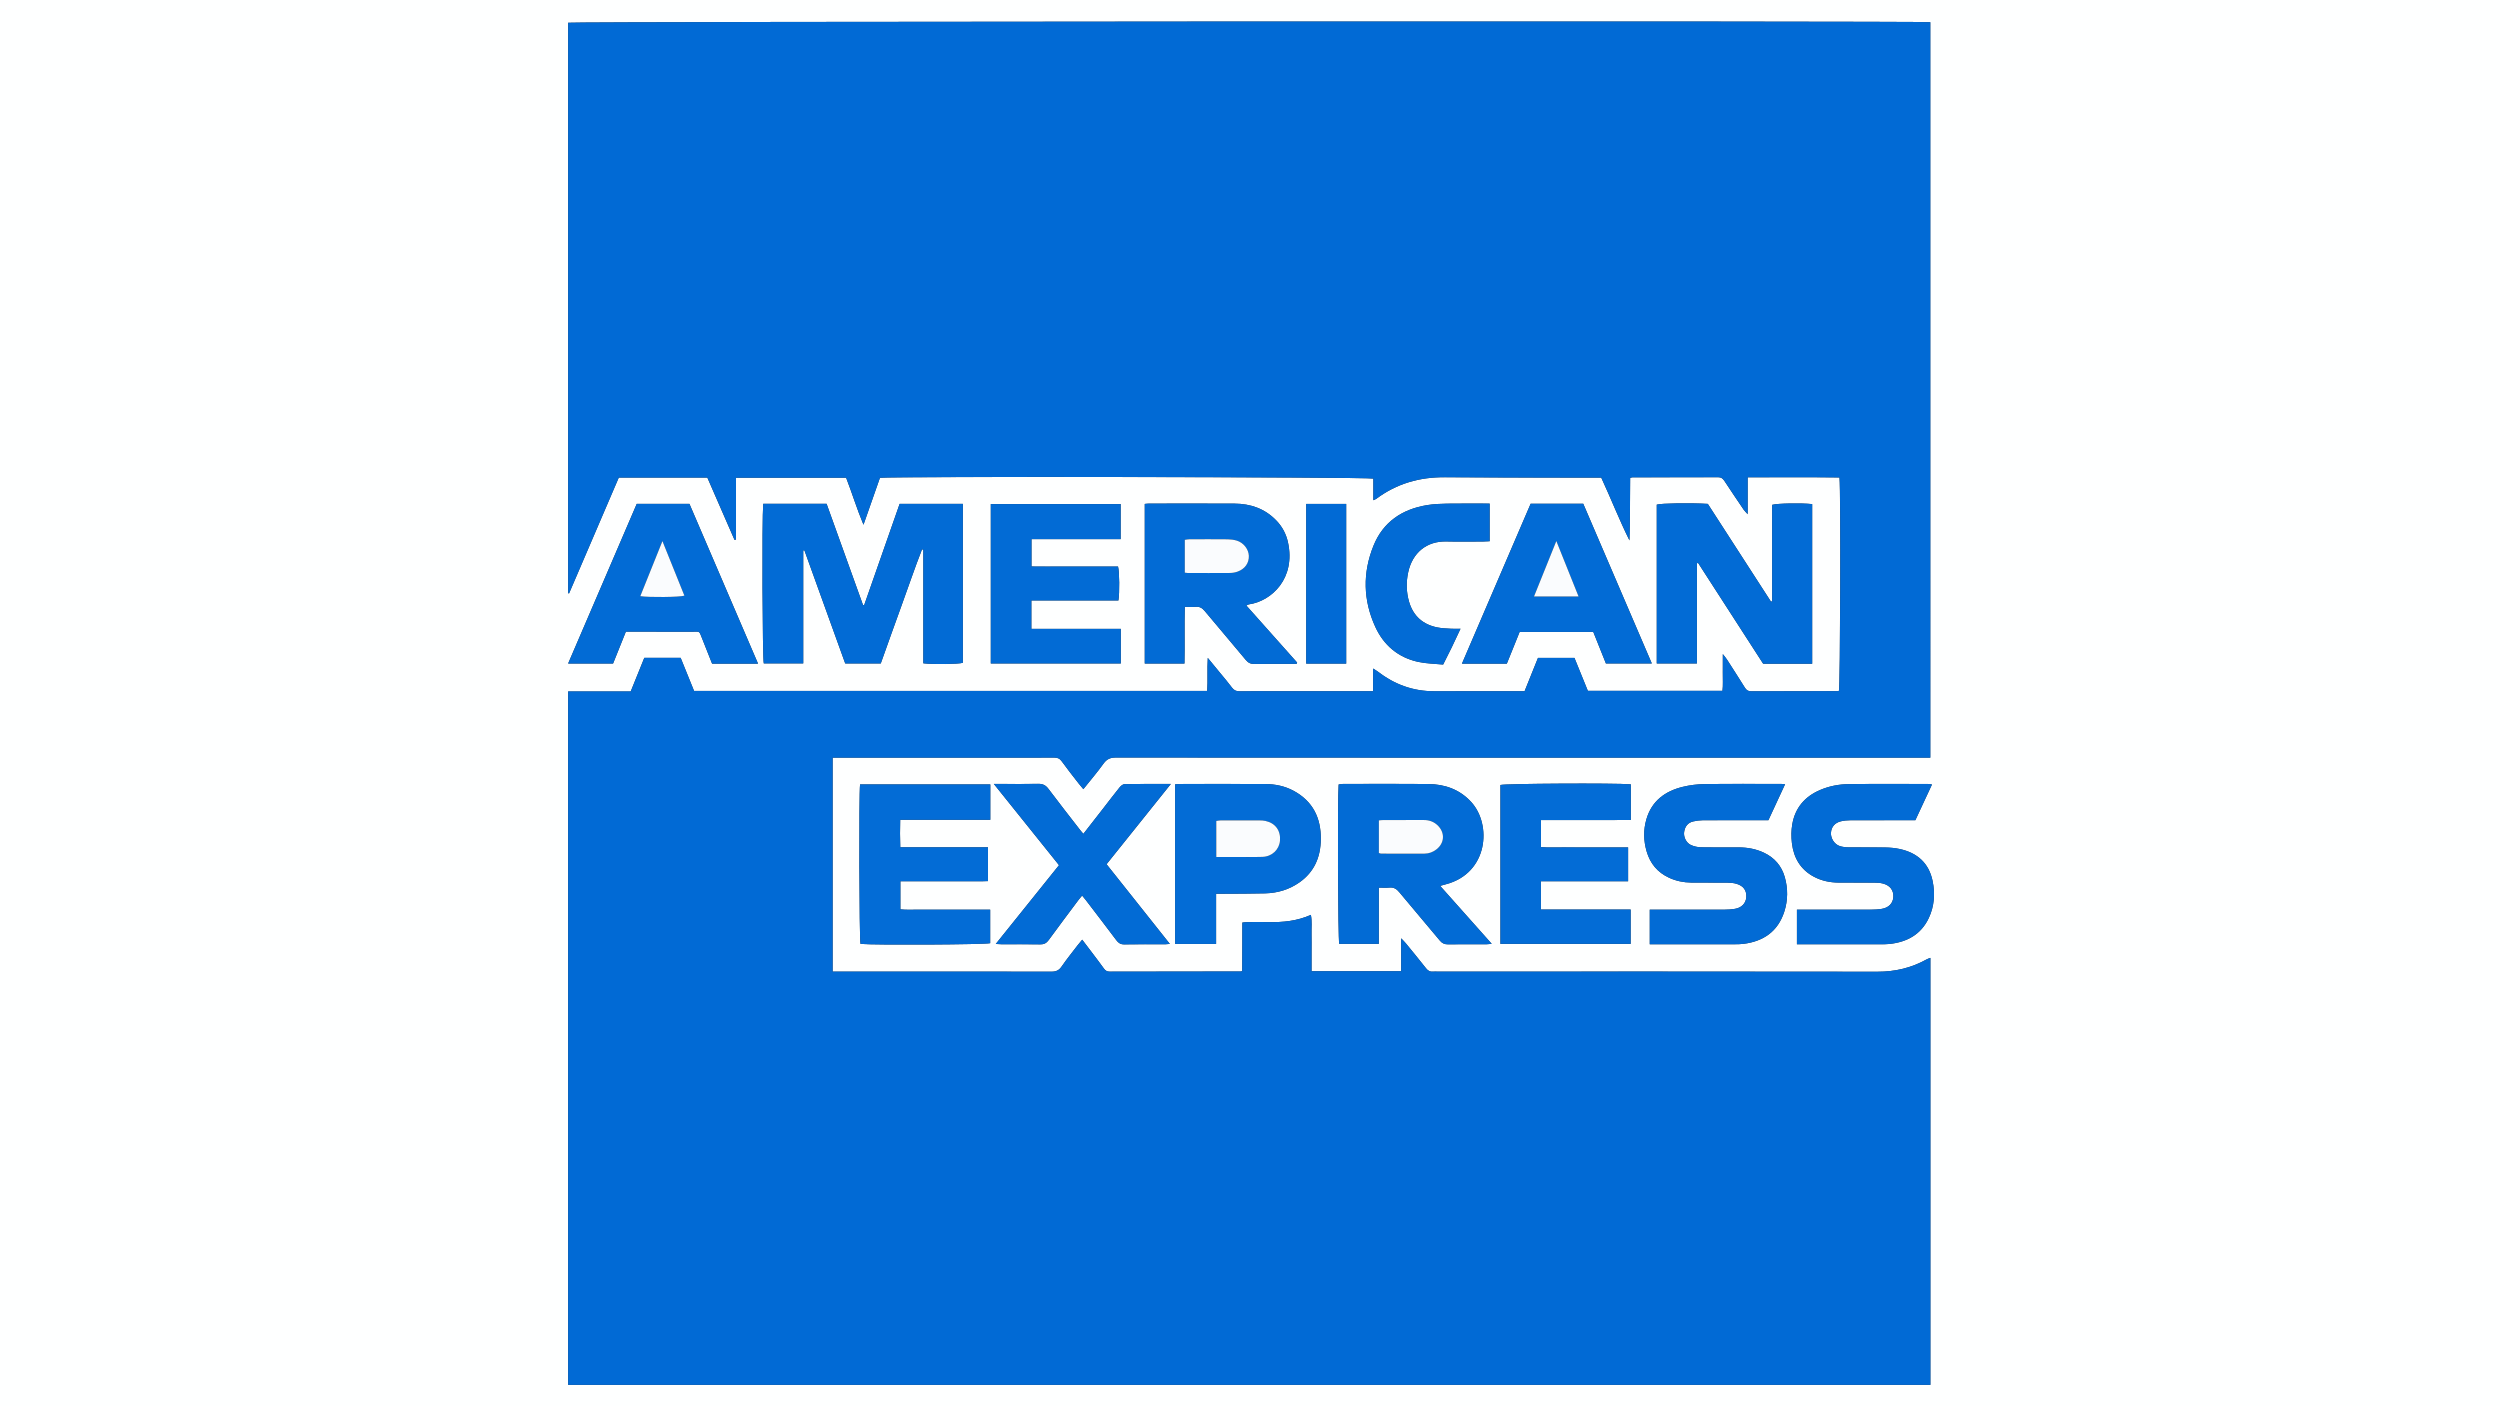 <?xml version="1.0" encoding="UTF-8"?><svg id="Layer_1" xmlns="http://www.w3.org/2000/svg" viewBox="0 0 3840 2160"><rect x="0" y="0" width="3840" height="2160" fill="#333333" stroke="none"/><defs><style>.cls-1{fill:#026bd5;}.cls-2{fill:#016ad5;}.cls-3{fill:#036cd6;}.cls-4{fill:#fafcfe;}.cls-5{fill:#feffff;}</style></defs><path class="cls-5" d="M3840,2160H0V0H3840V2160Zm-2967.33-32.84H2965.07v-655.86c-2.24,.86-3.79,1.24-5.12,1.99-23.75,13.31-48.95,19.33-76.44,19.28-225.34-.39-450.69-.22-676.03-.22-2,0-4.02-.19-6,.04-4.77,.56-8.08-1.25-11.06-5.04-10.09-12.83-20.46-25.44-30.78-38.09-1.77-2.17-3.82-4.13-7.48-8.04v50.54h-137.63c0-10.17,0-19.77,0-29.37s.16-18.67-.05-28c-.21-9.42,.97-18.93-.96-29.14-21.34,9.46-43.02,11.61-65.17,11.06-10.66-.26-21.33-.09-32-.01-2.54,.02-5.08,.46-8.15,.75-.25,25.41,.13,50.21-.22,74.69-1.82,.31-2.15,.41-2.48,.41-67,.07-134,.1-201,.29-4.22,.01-6.69-1.65-9.01-4.88-6.03-8.39-12.32-16.58-18.54-24.84-4.73-6.27-9.5-12.51-14.69-19.35-2.8,3.4-4.97,5.85-6.96,8.45-8.3,10.85-16.92,21.49-24.65,32.74-4.05,5.9-8.52,7.95-15.6,7.94-108.67-.21-217.34-.15-326.02-.15-3.23,0-6.46,0-10.13,0v-328.58h258.32c27.33,0,54.67,.12,82-.1,5.18-.04,8.52,1.43,11.63,5.78,8.15,11.37,16.89,22.3,25.45,33.37,2.34,3.03,4.87,5.92,7.69,9.34,10.85-13.61,21.49-26,30.97-39.23,5.05-7.04,10.46-9.36,19.03-9.35,310.68,.23,621.36,.19,932.04,.19h318.9V34.08c-18.95-1.95-2084.94-1.09-2092.3,.85V911.11c.47,.13,.94,.27,1.41,.4,25.51-59.43,51.02-118.87,76.35-177.89h136.1c14,32.11,27.85,63.88,41.71,95.66,.75-.18,1.49-.36,2.24-.54v-94.94h169.2c9.16,23.64,16.3,47.36,26.65,72.2,9.02-25.74,17.23-49.16,25.27-72.11,22.37-2.27,749.74-1.23,757.85,1.24v33.24c2.27-1.08,3.49-1.43,4.45-2.14,31.33-23.45,66.67-33.53,105.64-33.18,64.99,.58,130,.46,194.99,.62,14.95,.04,29.91,0,45.03,0,14.96,32.3,27.69,64.96,43.32,96.4,1.09-32.32,.62-64.38,1.08-96.03,2.1-.53,2.75-.84,3.39-.84,43.97-.04,87.94,0,131.91-.17,4.72-.02,7.14,2.16,9.5,5.76,9.69,14.76,19.59,29.38,29.49,44,1.29,1.9,3.04,3.49,6.19,7.05v-56.68c47.63,.11,94.4-.35,141.02,.24,2.1,23.59,1.19,320.49-.88,327.79-.63,.14-1.27,.41-1.9,.41-44.33,.05-88.67,0-133,.21-4.73,.02-7.24-1.89-9.55-5.6-8.99-14.41-18.18-28.71-27.37-43-1.49-2.32-3.33-4.41-6.49-8.53,0,11.41,.1,20.29-.03,29.17-.14,9.15,.6,18.37-.49,27.27h-206.81c-7.07-17.39-13.93-34.28-20.55-50.58h-56.02c-6.96,17.31-13.76,34.22-20.58,51.17-3.85,0-6.84,0-9.83,0-43,0-86-.09-129.01,.03-32.59,.08-61.33-10.55-86.91-30.4-1.69-1.31-3.62-2.32-6.99-4.46v34.83h-143.94c-20.33,0-40.67-.18-61,.12-5.21,.08-8.63-1.42-11.75-5.63-5.75-7.75-12.07-15.08-18.19-22.56-5.82-7.12-11.69-14.2-19.01-23.1-1.11,18.34,.25,34.47-.91,50.78h-788.13c-6.94-17.13-13.8-34.05-20.61-50.86h-55.83c-6.92,17.11-13.75,34-20.85,51.59h-96.17v1065.16Zm299.63-1353.31c-2.06,24.11-1.14,238.17,.88,245.17h60.61v-173.56c.58-.08,1.17-.15,1.75-.23,20.95,58.07,41.9,116.13,62.72,173.85h54.6c10.63-29.68,20.91-58.87,31.54-87.93,10.65-29.08,20.48-58.48,31.8-87.32l2,.48v174.52c15.47,1.92,54.24,1.32,60.77-.79v-244.13h-97.11c-18.12,51.74-36.27,103.59-54.43,155.43-.62-.01-1.24-.02-1.86-.03-18.65-51.85-37.3-103.71-55.91-155.46h-97.35Zm1611.22,245.64v-245.19c-16.09-1.84-54.04-1.22-61.51,1.14,0,49.06,0,98.35-.02,147.63,0,.25-.24,.59-.46,.73-.27,.17-.64,.17-1.32,.32-32.41-50.16-64.88-100.42-97.02-150.17-27.25-1.67-71.05-.98-78.42,1.17v243.91h61.7v-153.88c.59-.18,1.19-.36,1.78-.54,33.34,51.64,66.67,103.28,99.97,154.87h75.29Zm-571.48,341.19c3.79-1.05,6.55-1.85,9.33-2.59,64.34-17.14,70.39-91.31,38.4-126.23-17.85-19.48-40.66-27.36-66.22-27.63-43.64-.45-87.3-.14-130.95-.09-2.2,0-4.4,.54-6.46,.81-1.92,23.71-1.02,237.74,.91,244.79h60.78v-86.32c6.2,0,11.22,.41,16.15-.1,6.67-.68,11.02,1.93,15.25,7.03,20.58,24.89,41.65,49.37,62.25,74.24,3.57,4.31,7.2,5.99,12.69,5.92,19.65-.27,39.32-.09,58.97-.13,2.11,0,4.22-.36,8.12-.71-27-30.33-52.8-59.31-79.23-88.99Zm-297.7-430.63c2.19-.98,3.02-1.59,3.91-1.72,35.35-5.08,72.2-40.32,60.06-95.42-2.78-12.63-8.61-23.68-17.56-33.08-17.63-18.5-39.75-26.16-64.72-26.28-43.65-.21-87.3-.07-130.95-.04-2.22,0-4.45,.33-6.73,.52v245.19h61c.66-29.2-.25-57.94,.51-87.04,6.42,0,11.43,.41,16.35-.1,6.3-.65,10.33,1.72,14.36,6.59,20.8,25.14,42.16,49.81,62.94,74.97,3.86,4.67,7.74,6.31,13.54,6.22,17.99-.29,35.99-.11,53.98-.11h10.53l.86-2.02c-25.77-28.94-51.54-57.88-78.07-87.68Zm-393.24,274.75h-200.04c-1.91,15.88-1.22,238.13,.68,245.01,20.95,2.03,192.28,1.06,199.2-1.09v-51.45h-83.44c-9,0-18,.11-27-.03-9.16-.14-18.39,.62-27.5-.52v-43.1c11.71,0,22.94,0,34.18,0h33c11.33,0,22.66,.05,34-.01,11.17-.06,22.36,.28,33.37-.25v-51.97h-134.7c-.51-14.44-.48-27.84-.11-42.12h138.37v-54.46Zm983.84-.09c-25.73-2.09-193.29-1.12-200.29,1.03v244.1h200.04v-52.77h-137.84v-43.46h133.93v-52.03h-67.61c-10.99,0-21.99,.09-32.98-.03-11.15-.12-22.35,.55-33.27-.44v-41.51c23.6,0,46.55,.03,69.51,0,22.81-.03,45.63,.16,68.51-.13v-54.75Zm-983.09-185.6h199.71v-53.15h-137.37v-43.62h133.68c1.97-11.7,1.61-44.4-.56-52.12-14.77,0-29.74,0-44.7,0s-29.32,.02-43.98,0c-14.83-.03-29.67,.12-44.27-.1v-42h136.98v-53.93h-199.47v244.91Zm-560.55-48.83c3.35,0,6.3,0,9.25,0,31.31,0,62.62,0,93.94,.02,10.21,.01,9.39-1.43,13.48,9.19,5.13,13.31,10.5,26.53,15.81,39.89h70.57c-35.34-82.32-70.33-163.81-105.39-245.47h-80.9c-34.97,81.37-69.98,162.83-105.41,245.27h69.01c6.58-16.4,13-32.38,19.63-48.9Zm1389.79-196.52c-35.28,82.09-70.28,163.55-105.54,245.61h68.94c6.61-16.37,13.17-32.64,19.67-48.75h113.13c6.54,16.33,13.05,32.59,19.41,48.46h70.49c-35.45-82.58-70.43-164.05-105.32-245.32h-80.77Zm182.93,676.66c3.28,0,5.58,0,7.87,0,40.66,0,81.32,0,121.98-.05,4.66,0,9.36-.01,13.97-.59,30.75-3.86,52.94-18.95,62.78-49.3,5.69-17.54,5.83-35.54,.82-53.2-4.88-17.18-15.75-29.84-32.08-37.53-12.28-5.78-25.28-8.15-38.77-8.16-19.33-.02-38.66,.23-57.99-.16-5.14-.1-10.6-1.35-15.29-3.46-7.23-3.25-11.57-12.31-10.48-19.95,1.18-8.31,5.5-14.36,13.97-16.31,4.81-1.11,9.83-1.79,14.76-1.82,29.99-.16,59.99-.08,89.98-.08,3.58,0,7.15,0,10.72,0,8.74-18.84,17.04-36.75,25.65-55.32-2.95-.19-4.27-.35-5.59-.35-39.33,0-78.66-.29-117.98,.22-11.22,.15-22.67,1.57-33.58,4.22-27.27,6.63-47.78,21.73-55.94,49.94-4.74,16.37-4.34,32.93,.43,49.3,5.42,18.62,16.76,32.24,34.51,40.42,10.77,4.96,22.13,7.26,33.88,7.39,18.66,.21,37.33-.03,55.99,.17,4.6,.05,9.38,.42,13.75,1.74,10.83,3.28,15.63,10.37,14.9,20.71-.65,9.17-7.12,16.04-17.39,17.73-5.23,.86-10.59,1.23-15.9,1.25-34.66,.11-69.32,.05-103.98,.05-3.55,0-7.1,0-11,0v53.14Zm433.49-245.4c-2.63-.55-3.28-.81-3.93-.81-41.33,0-82.67-.3-124,.21-14.98,.18-29.75,2.99-43.78,8.96-23.56,10.03-38.39,27.36-42.85,52.55-1.66,9.38-1.71,19.36-.61,28.85,2.64,22.81,13.25,41.07,34.16,52.05,11.68,6.13,24.4,8.77,37.57,8.85,18.33,.12,36.67-.04,55,.1,4.3,.03,8.73,.22,12.86,1.27,11.21,2.86,16.82,10.36,16.23,20.82-.54,9.61-7.13,16.51-18.03,18.21-5.24,.82-10.61,1.13-15.92,1.15-34.33,.1-68.67,.05-103,.05h-11.13v53.14h10.41c39,0,78,.02,117-.02,5,0,10.03,.07,14.98-.48,26.92-2.98,48.37-14.67,60.23-40.04,8.43-18.04,9.8-37.18,5.81-56.6-5.67-27.62-23.49-43.22-50.27-49.16-7.41-1.65-15.16-2.27-22.77-2.41-18.66-.34-37.33,.01-56-.2-4.59-.05-9.39-.55-13.72-1.98-8.21-2.73-13.88-11.97-13.39-20.35,.52-8.79,5.72-15.29,15.03-17.61,4.78-1.19,9.85-1.65,14.79-1.67,32.99-.14,65.98-.07,99.8-.07,8.36-17.95,16.72-35.91,25.51-54.79Zm-1162.54-.31v245.14h62.97v-77.02c4.61,0,8.2,.02,11.79,0,21.31-.17,42.64-.03,63.94-.64,19.03-.54,36.81-5.93,52.46-16.98,22.78-16.08,32.39-38.97,32.67-66.2,.34-32.6-12.24-58.22-41.54-74.18-13.7-7.46-28.73-10.52-44.22-10.58-43.3-.18-86.61-.08-129.91-.06-2.57,0-5.14,.32-8.16,.52Zm-178.3,124.22c-32.17,40.05-64.16,79.9-97.14,120.97,4.16,.24,6.66,.51,9.16,.51,19.66,.03,39.32-.2,58.97,.15,6,.11,9.74-1.95,13.21-6.71,15.11-20.72,30.54-41.21,45.88-61.76,1.54-2.06,3.26-3.98,5.36-6.53,2.1,2.54,3.79,4.46,5.34,6.49,15.77,20.64,31.61,41.23,47.18,62.01,3.24,4.32,6.48,6.62,12.27,6.52,20.98-.39,41.98-.14,62.97-.17,1.79,0,3.58-.28,7.02-.57-33.07-41.64-65.08-81.94-97.21-122.4,32.8-40.96,65.14-81.34,98.74-123.29-25.26,0-48.15-.17-71.03,.23-2.64,.05-5.84,2.77-7.73,5.11-8.6,10.6-16.8,21.52-25.18,32.3-9.95,12.8-19.94,25.58-30.43,39.02-1.85-2.18-3.14-3.59-4.3-5.09-16.51-21.33-33.2-42.54-49.38-64.12-4.27-5.69-8.88-7.79-15.88-7.62-18.65,.44-37.31,.15-55.97,.15h-11.95c34.15,42.57,66.92,83.42,100.12,124.8Zm661.45-555.43c-22.47,0-44.06-.23-65.64,.1-10.28,.16-20.67,.62-30.79,2.3-38.1,6.33-67.16,25.77-81.94,62.2-16.94,41.75-16.06,84.02,2.85,125.04,12.98,28.16,35.09,46.78,65.69,53.5,12.52,2.75,25.63,2.83,38.39,4.11,9.59-18.53,17.94-36.07,26.65-54.98-6.1,0-10.4,.23-14.66-.05-6.95-.45-14-.65-20.81-1.99-22.2-4.38-37.05-17.47-43.46-39.26-4.39-14.93-4.67-30.34-1.4-45.48,6.41-29.66,27.98-48.14,59.06-47.29,18.64,.51,37.3,.12,55.95,.08,3.24,0,6.48-.29,10.11-.46v-57.82Zm-220.34,245.84v-245.31h-61.45v245.31h61.45Z"/><path class="cls-2" d="M872.67,2127.16V1062.01h96.17c7.11-17.58,13.94-34.48,20.85-51.59h55.83c6.81,16.81,13.67,33.74,20.61,50.86h788.13c1.17-16.31-.19-32.44,.91-50.78,7.32,8.89,13.19,15.98,19.01,23.1,6.12,7.48,12.44,14.81,18.19,22.56,3.12,4.21,6.54,5.7,11.75,5.63,20.33-.3,40.67-.12,61-.12h143.94v-34.83c3.37,2.13,5.3,3.14,6.99,4.46,25.58,19.85,54.33,30.49,86.91,30.4,43-.11,86-.03,129.01-.03,2.99,0,5.98,0,9.83,0,6.82-16.95,13.62-33.86,20.58-51.17h56.02c6.62,16.3,13.48,33.19,20.55,50.58h206.81c1.08-8.9,.35-18.12,.49-27.27,.13-8.88,.03-17.76,.03-29.17,3.16,4.12,5,6.21,6.49,8.53,9.19,14.29,18.38,28.58,27.37,43,2.32,3.71,4.82,5.63,9.55,5.6,44.33-.21,88.67-.16,133-.21,.63,0,1.27-.27,1.9-.42,2.07-7.3,2.98-304.19,.88-327.78-46.62-.59-93.39-.13-141.02-.24v56.68c-3.14-3.55-4.9-5.14-6.19-7.05-9.9-14.62-19.8-29.24-29.49-44-2.37-3.6-4.79-5.78-9.5-5.76-43.97,.17-87.94,.13-131.91,.17-.65,0-1.29,.31-3.39,.84-.46,31.65,0,63.72-1.08,96.03-15.63-31.44-28.35-64.1-43.32-96.4-15.13,0-30.08,.03-45.03,0-65-.16-130-.04-194.99-.62-38.97-.35-74.31,9.73-105.64,33.18-.95,.71-2.18,1.07-4.45,2.14v-33.24c-8.11-2.48-735.49-3.51-757.85-1.24-8.04,22.95-16.25,46.37-25.27,72.11-10.35-24.84-17.48-48.56-26.65-72.2h-169.2v94.94c-.75,.18-1.49,.36-2.24,.54-13.85-31.77-27.71-63.55-41.71-95.66h-136.1c-25.33,59.02-50.84,118.46-76.35,177.89-.47-.13-.94-.27-1.41-.4V34.93c7.36-1.93,2073.35-2.8,2092.3-.85V1163.77h-318.9c-310.68,0-621.36,.04-932.04-.19-8.57,0-13.99,2.31-19.03,9.35-9.48,13.23-20.12,25.62-30.97,39.23-2.82-3.41-5.35-6.31-7.69-9.34-8.56-11.07-17.3-22.01-25.45-33.37-3.12-4.35-6.45-5.82-11.63-5.78-27.33,.22-54.67,.1-82,.1h-258.32v328.58c3.67,0,6.9,0,10.13,0,108.67,0,217.34-.06,326.02,.15,7.08,.01,11.55-2.04,15.6-7.94,7.73-11.25,16.35-21.88,24.65-32.74,1.98-2.6,4.15-5.05,6.96-8.45,5.2,6.84,9.97,13.08,14.69,19.35,6.22,8.25,12.51,16.45,18.54,24.84,2.32,3.23,4.79,4.89,9.01,4.88,67-.19,134-.22,201-.29,.33,0,.66-.1,2.48-.41,.34-24.48-.03-49.29,.22-74.69,3.06-.29,5.6-.73,8.15-.75,10.67-.08,21.34-.25,32,.01,22.15,.55,43.84-1.59,65.17-11.06,1.93,10.21,.75,19.72,.96,29.14,.21,9.33,.05,18.67,.05,28s0,19.2,0,29.37h137.63v-50.54c3.66,3.91,5.7,5.87,7.48,8.04,10.32,12.65,20.69,25.26,30.78,38.09,2.98,3.79,6.3,5.6,11.06,5.04,1.97-.23,4-.04,6-.04,225.34,0,450.69-.17,676.03,.22,27.48,.05,52.69-5.97,76.44-19.28,1.34-.75,2.88-1.13,5.12-1.99v655.86H872.67Z"/><path class="cls-1" d="M1172.3,773.86h97.35c18.61,51.75,37.26,103.61,55.91,155.46,.62,.01,1.24,.02,1.86,.03,18.16-51.85,36.31-103.69,54.43-155.43h97.11v244.13c-6.53,2.11-45.3,2.71-60.77,.79v-174.52l-2-.48c-11.31,28.83-21.15,58.23-31.8,87.32-10.64,29.06-20.91,58.25-31.54,87.93h-54.6c-20.82-57.72-41.77-115.78-62.72-173.85-.58,.08-1.17,.15-1.75,.23v173.56h-60.61c-2.02-7-2.93-221.07-.88-245.17Z"/><path class="cls-1" d="M2783.52,1019.5h-75.29c-33.3-51.59-66.64-103.23-99.97-154.87-.59,.18-1.19,.36-1.78,.54v153.88h-61.7v-243.91c7.37-2.15,51.17-2.85,78.42-1.17,32.14,49.74,64.62,100.01,97.02,150.17,.68-.15,1.05-.15,1.32-.32,.22-.14,.46-.48,.46-.73,.02-49.29,.02-98.57,.02-147.63,7.46-2.36,45.42-2.98,61.51-1.14v245.19Z"/><path class="cls-1" d="M2212.05,1360.69c26.43,29.69,52.22,58.66,79.23,88.99-3.9,.35-6.01,.7-8.12,.71-19.66,.04-39.32-.14-58.97,.13-5.49,.08-9.12-1.61-12.69-5.92-20.6-24.87-41.67-49.36-62.25-74.24-4.22-5.11-8.57-7.72-15.25-7.03-4.93,.51-9.95,.1-16.15,.1v86.32h-60.78c-1.93-7.05-2.83-221.08-.91-244.79,2.07-.27,4.26-.8,6.46-.81,43.65-.05,87.3-.36,130.95,.09,25.56,.27,48.38,8.15,66.22,27.63,31.99,34.92,25.94,109.09-38.4,126.23-2.78,.74-5.54,1.53-9.33,2.59Zm-94.1-50.51c1.41,.44,2.33,.98,3.26,.98,22.3,.07,44.59,.2,66.89,.04,6.79-.05,13.02-2.39,18.44-6.65,12.02-9.47,13.21-24.71,2.65-35.82-6.05-6.36-13.58-9.22-22.38-9.18-20.63,.09-41.27,.01-61.9,.05-2.23,0-4.45,.33-6.96,.53v50.05Z"/><path class="cls-1" d="M1914.34,930.05c26.53,29.8,52.3,58.74,78.07,87.68l-.86,2.02h-10.53c-17.99,0-35.99-.18-53.98,.11-5.8,.09-9.68-1.55-13.54-6.22-20.77-25.16-42.13-49.83-62.94-74.97-4.03-4.87-8.06-7.24-14.36-6.59-4.92,.51-9.94,.1-16.35,.1-.76,29.09,.15,57.84-.51,87.04h-61v-245.19c2.29-.18,4.51-.52,6.73-.52,43.65-.03,87.3-.17,130.95,.04,24.97,.12,47.09,7.77,64.72,26.28,8.96,9.4,14.78,20.44,17.56,33.08,12.15,55.11-24.71,90.35-60.06,95.42-.9,.13-1.72,.74-3.91,1.72Zm-94.49-50.45c2.02,.24,3.29,.52,4.55,.52,21.66,.03,43.31,.13,64.96-.06,3.91-.04,8.01-.77,11.67-2.11,11.37-4.17,17.6-13.26,17.19-24.24-.37-10.18-8.25-20.35-18.79-23.41-4.42-1.28-9.17-1.88-13.78-1.93-19.65-.2-39.31-.11-58.97-.05-2.21,0-4.41,.53-6.84,.85v50.43Z"/><path class="cls-3" d="M1521.11,1204.8v54.46h-138.37c-.37,14.28-.4,27.67,.11,42.12h134.7v51.97c-11.01,.53-22.2,.19-33.37,.25-11.33,.06-22.66,.01-34,.01h-33c-11.23,0-22.47,0-34.18,0v43.1c9.11,1.14,18.34,.38,27.5,.52,9,.14,18,.03,27,.03h83.44v51.45c-6.91,2.16-178.25,3.12-199.2,1.09-1.9-6.88-2.59-229.13-.68-245.01h200.04Z"/><path class="cls-3" d="M2504.94,1204.71v54.75c-22.88,.29-45.7,.1-68.51,.13-22.95,.03-45.9,0-69.51,0v41.51c10.92,.99,22.12,.32,33.27,.44,10.99,.12,21.99,.03,32.98,.03h67.61v52.03h-133.93v43.46h137.84v52.77h-200.04v-244.1c7.01-2.14,174.57-3.12,200.29-1.03Z"/><path class="cls-1" d="M1521.85,1019.11v-244.91h199.47v53.93h-136.98v42c14.6,.22,29.44,.07,44.27,.1,14.66,.03,29.32,0,43.98,0s29.93,0,44.7,0c2.16,7.71,2.53,40.42,.56,52.12h-133.68v43.62h137.37v53.15h-199.71Z"/><path class="cls-1" d="M961.29,970.28c-6.63,16.52-13.05,32.5-19.63,48.9h-69.01c35.43-82.44,70.44-163.9,105.41-245.27h80.9c35.06,81.66,70.04,163.15,105.39,245.47h-70.57c-5.31-13.36-10.68-26.58-15.81-39.89-4.09-10.62-3.27-9.18-13.48-9.19-31.31-.03-62.62-.02-93.94-.02-2.95,0-5.9,0-9.25,0Zm56.19-139.18c-11.87,29.53-22.88,56.94-33.99,84.58,13.22,2.1,60.18,1.59,67.74-.75-11-27.31-21.97-54.56-33.75-83.83Z"/><path class="cls-1" d="M2351.08,773.76h80.77c34.89,81.27,69.87,162.74,105.32,245.32h-70.49c-6.36-15.87-12.87-32.13-19.41-48.46h-113.13c-6.5,16.11-13.06,32.38-19.67,48.75h-68.94c35.26-82.06,70.27-163.52,105.54-245.61Zm5.16,142.37h68.41c-11.38-28.4-22.35-55.76-34.13-85.13-11.82,29.36-22.92,56.92-34.28,85.13Z"/><path class="cls-1" d="M2534.01,1450.41v-53.14c3.9,0,7.45,0,11,0,34.66,0,69.32,.05,103.98-.05,5.3-.02,10.67-.38,15.9-1.25,10.26-1.7,16.74-8.56,17.39-17.73,.73-10.34-4.08-17.43-14.9-20.71-4.37-1.32-9.15-1.69-13.75-1.74-18.66-.2-37.33,.03-55.99-.17-11.75-.13-23.11-2.43-33.88-7.39-17.75-8.18-29.09-21.8-34.51-40.42-4.77-16.37-5.16-32.93-.43-49.3,8.16-28.2,28.67-43.3,55.94-49.94,10.9-2.65,22.35-4.08,33.58-4.22,39.32-.51,78.65-.22,117.98-.22,1.32,0,2.64,.16,5.59,.35-8.61,18.57-16.92,36.48-25.65,55.32-3.57,0-7.15,0-10.72,0-29.99,0-59.99-.08-89.98,.08-4.93,.03-9.95,.71-14.76,1.82-8.47,1.95-12.79,8-13.97,16.31-1.09,7.65,3.25,16.71,10.48,19.95,4.69,2.11,10.15,3.35,15.29,3.46,19.32,.39,38.66,.15,57.99,.16,13.49,.01,26.49,2.38,38.77,8.16,16.34,7.69,27.2,20.35,32.08,37.53,5.02,17.66,4.87,35.66-.82,53.2-9.84,30.34-32.03,45.44-62.78,49.3-4.61,.58-9.31,.59-13.97,.59-40.66,.05-81.32,.04-121.98,.05-2.29,0-4.59,0-7.87,0Z"/><path class="cls-1" d="M2967.51,1205.01c-8.79,18.88-17.15,36.84-25.51,54.79-33.82,0-66.81-.07-99.8,.07-4.94,.02-10.01,.48-14.79,1.67-9.31,2.32-14.5,8.82-15.03,17.61-.5,8.38,5.18,17.63,13.39,20.35,4.32,1.44,9.12,1.93,13.72,1.98,18.66,.21,37.34-.13,56,.2,7.61,.14,15.36,.77,22.77,2.41,26.78,5.95,44.59,21.54,50.27,49.16,3.99,19.43,2.62,38.56-5.81,56.6-11.86,25.37-33.3,37.06-60.23,40.04-4.95,.55-9.98,.48-14.98,.48-39,.04-78,.02-117,.02h-10.41v-53.14h11.13c34.33,0,68.67,.05,103-.05,5.31-.02,10.68-.33,15.92-1.15,10.9-1.71,17.49-8.6,18.03-18.21,.59-10.46-5.02-17.96-16.23-20.82-4.13-1.05-8.56-1.24-12.86-1.27-18.33-.14-36.67,.02-55-.1-13.17-.09-25.89-2.72-37.57-8.85-20.91-10.98-31.52-29.24-34.16-52.05-1.1-9.49-1.05-19.47,.61-28.85,4.45-25.19,19.29-42.51,42.85-52.55,14.02-5.97,28.8-8.78,43.78-8.96,41.33-.51,82.66-.21,124-.21,.65,0,1.3,.26,3.93,.81Z"/><path class="cls-3" d="M1804.96,1204.7c3.02-.2,5.59-.52,8.16-.52,43.3-.02,86.61-.12,129.91,.06,15.49,.06,30.52,3.12,44.22,10.58,29.3,15.96,41.88,41.58,41.54,74.18-.28,27.23-9.89,50.11-32.67,66.2-15.65,11.05-33.43,16.44-52.46,16.98-21.3,.6-42.63,.46-63.94,.64-3.59,.03-7.19,0-11.79,0v77.02h-62.97v-245.14Zm63.25,111.63c9.12,0,17.1,0,25.08,0,15.31-.02,30.63,.32,45.92-.17,14.55-.46,25.63-11.09,26.82-24.69,1.37-15.62-7.05-27.2-22.41-30.54-2.89-.63-5.94-.77-8.91-.78-19.97-.07-39.94-.07-59.9,0-2.2,0-4.4,.55-6.6,.85v55.34Z"/><path class="cls-1" d="M1626.66,1328.91c-33.2-41.38-65.97-82.24-100.12-124.8h11.95c18.66,0,37.32,.29,55.97-.15,7-.16,11.61,1.93,15.88,7.62,16.18,21.58,32.87,42.78,49.38,64.12,1.16,1.5,2.45,2.91,4.3,5.09,10.49-13.44,20.48-26.22,30.43-39.02,8.38-10.78,16.58-21.7,25.18-32.3,1.89-2.33,5.09-5.06,7.73-5.11,22.88-.4,45.77-.23,71.03-.23-33.6,41.96-65.93,82.33-98.74,123.29,32.13,40.46,64.14,80.76,97.21,122.4-3.43,.29-5.22,.57-7.02,.57-20.99,.03-41.98-.21-62.97,.17-5.79,.11-9.03-2.19-12.27-6.52-15.58-20.78-31.42-41.37-47.18-62.01-1.55-2.03-3.25-3.95-5.34-6.49-2.1,2.54-3.82,4.46-5.36,6.53-15.34,20.55-30.77,41.04-45.88,61.76-3.47,4.76-7.21,6.82-13.21,6.71-19.65-.35-39.31-.12-58.97-.15-2.5,0-5-.27-9.16-.51,32.98-41.07,64.98-80.91,97.14-120.97Z"/><path class="cls-1" d="M2288.11,773.49v57.82c-3.63,.17-6.87,.45-10.11,.46-18.65,.04-37.31,.42-55.95-.08-31.08-.85-52.66,17.63-59.06,47.29-3.27,15.14-2.98,30.55,1.4,45.48,6.4,21.8,21.26,34.88,43.46,39.26,6.8,1.34,13.85,1.54,20.81,1.99,4.26,.28,8.56,.05,14.66,.05-8.71,18.92-17.06,36.45-26.65,54.98-12.76-1.28-25.87-1.36-38.39-4.11-30.6-6.72-52.71-25.34-65.69-53.5-18.91-41.02-19.79-83.28-2.85-125.04,14.78-36.43,43.84-55.88,81.94-62.2,10.12-1.68,20.51-2.14,30.79-2.3,21.58-.34,43.18-.1,65.64-.1Z"/><path class="cls-2" d="M2067.77,1019.33h-61.45v-245.31h61.45v245.31Z"/><path class="cls-4" d="M2117.95,1310.18v-50.05c2.5-.2,4.73-.52,6.96-.53,20.63-.04,41.27,.04,61.9-.05,8.8-.04,16.33,2.82,22.38,9.18,10.56,11.1,9.37,26.35-2.65,35.82-5.42,4.27-11.65,6.61-18.44,6.65-22.3,.16-44.59,.03-66.89-.04-.92,0-1.85-.54-3.26-.98Z"/><path class="cls-4" d="M1819.86,879.61v-50.43c2.43-.32,4.64-.84,6.84-.85,19.66-.06,39.31-.16,58.97,.05,4.61,.05,9.36,.65,13.78,1.93,10.55,3.06,18.42,13.24,18.79,23.41,.4,10.97-5.82,20.07-17.19,24.24-3.67,1.34-7.76,2.08-11.67,2.11-21.65,.19-43.31,.09-64.96,.06-1.27,0-2.53-.28-4.55-.52Z"/><path class="cls-4" d="M1017.49,831.11c11.78,29.27,22.76,56.52,33.75,83.83-7.56,2.34-54.52,2.85-67.74,.75,11.11-27.64,22.12-55.05,33.99-84.58Z"/><path class="cls-4" d="M2356.25,916.13c11.36-28.21,22.46-55.77,34.28-85.13,11.77,29.37,22.74,56.73,34.13,85.13h-68.41Z"/><path class="cls-4" d="M1868.22,1316.33v-55.34c2.19-.3,4.39-.84,6.6-.85,19.97-.06,39.94-.06,59.9,0,2.97,.01,6.02,.15,8.91,.78,15.37,3.34,23.78,14.91,22.41,30.54-1.19,13.6-12.28,24.24-26.82,24.69-15.29,.48-30.61,.15-45.92,.17-7.98,0-15.96,0-25.08,0Z"/></svg>